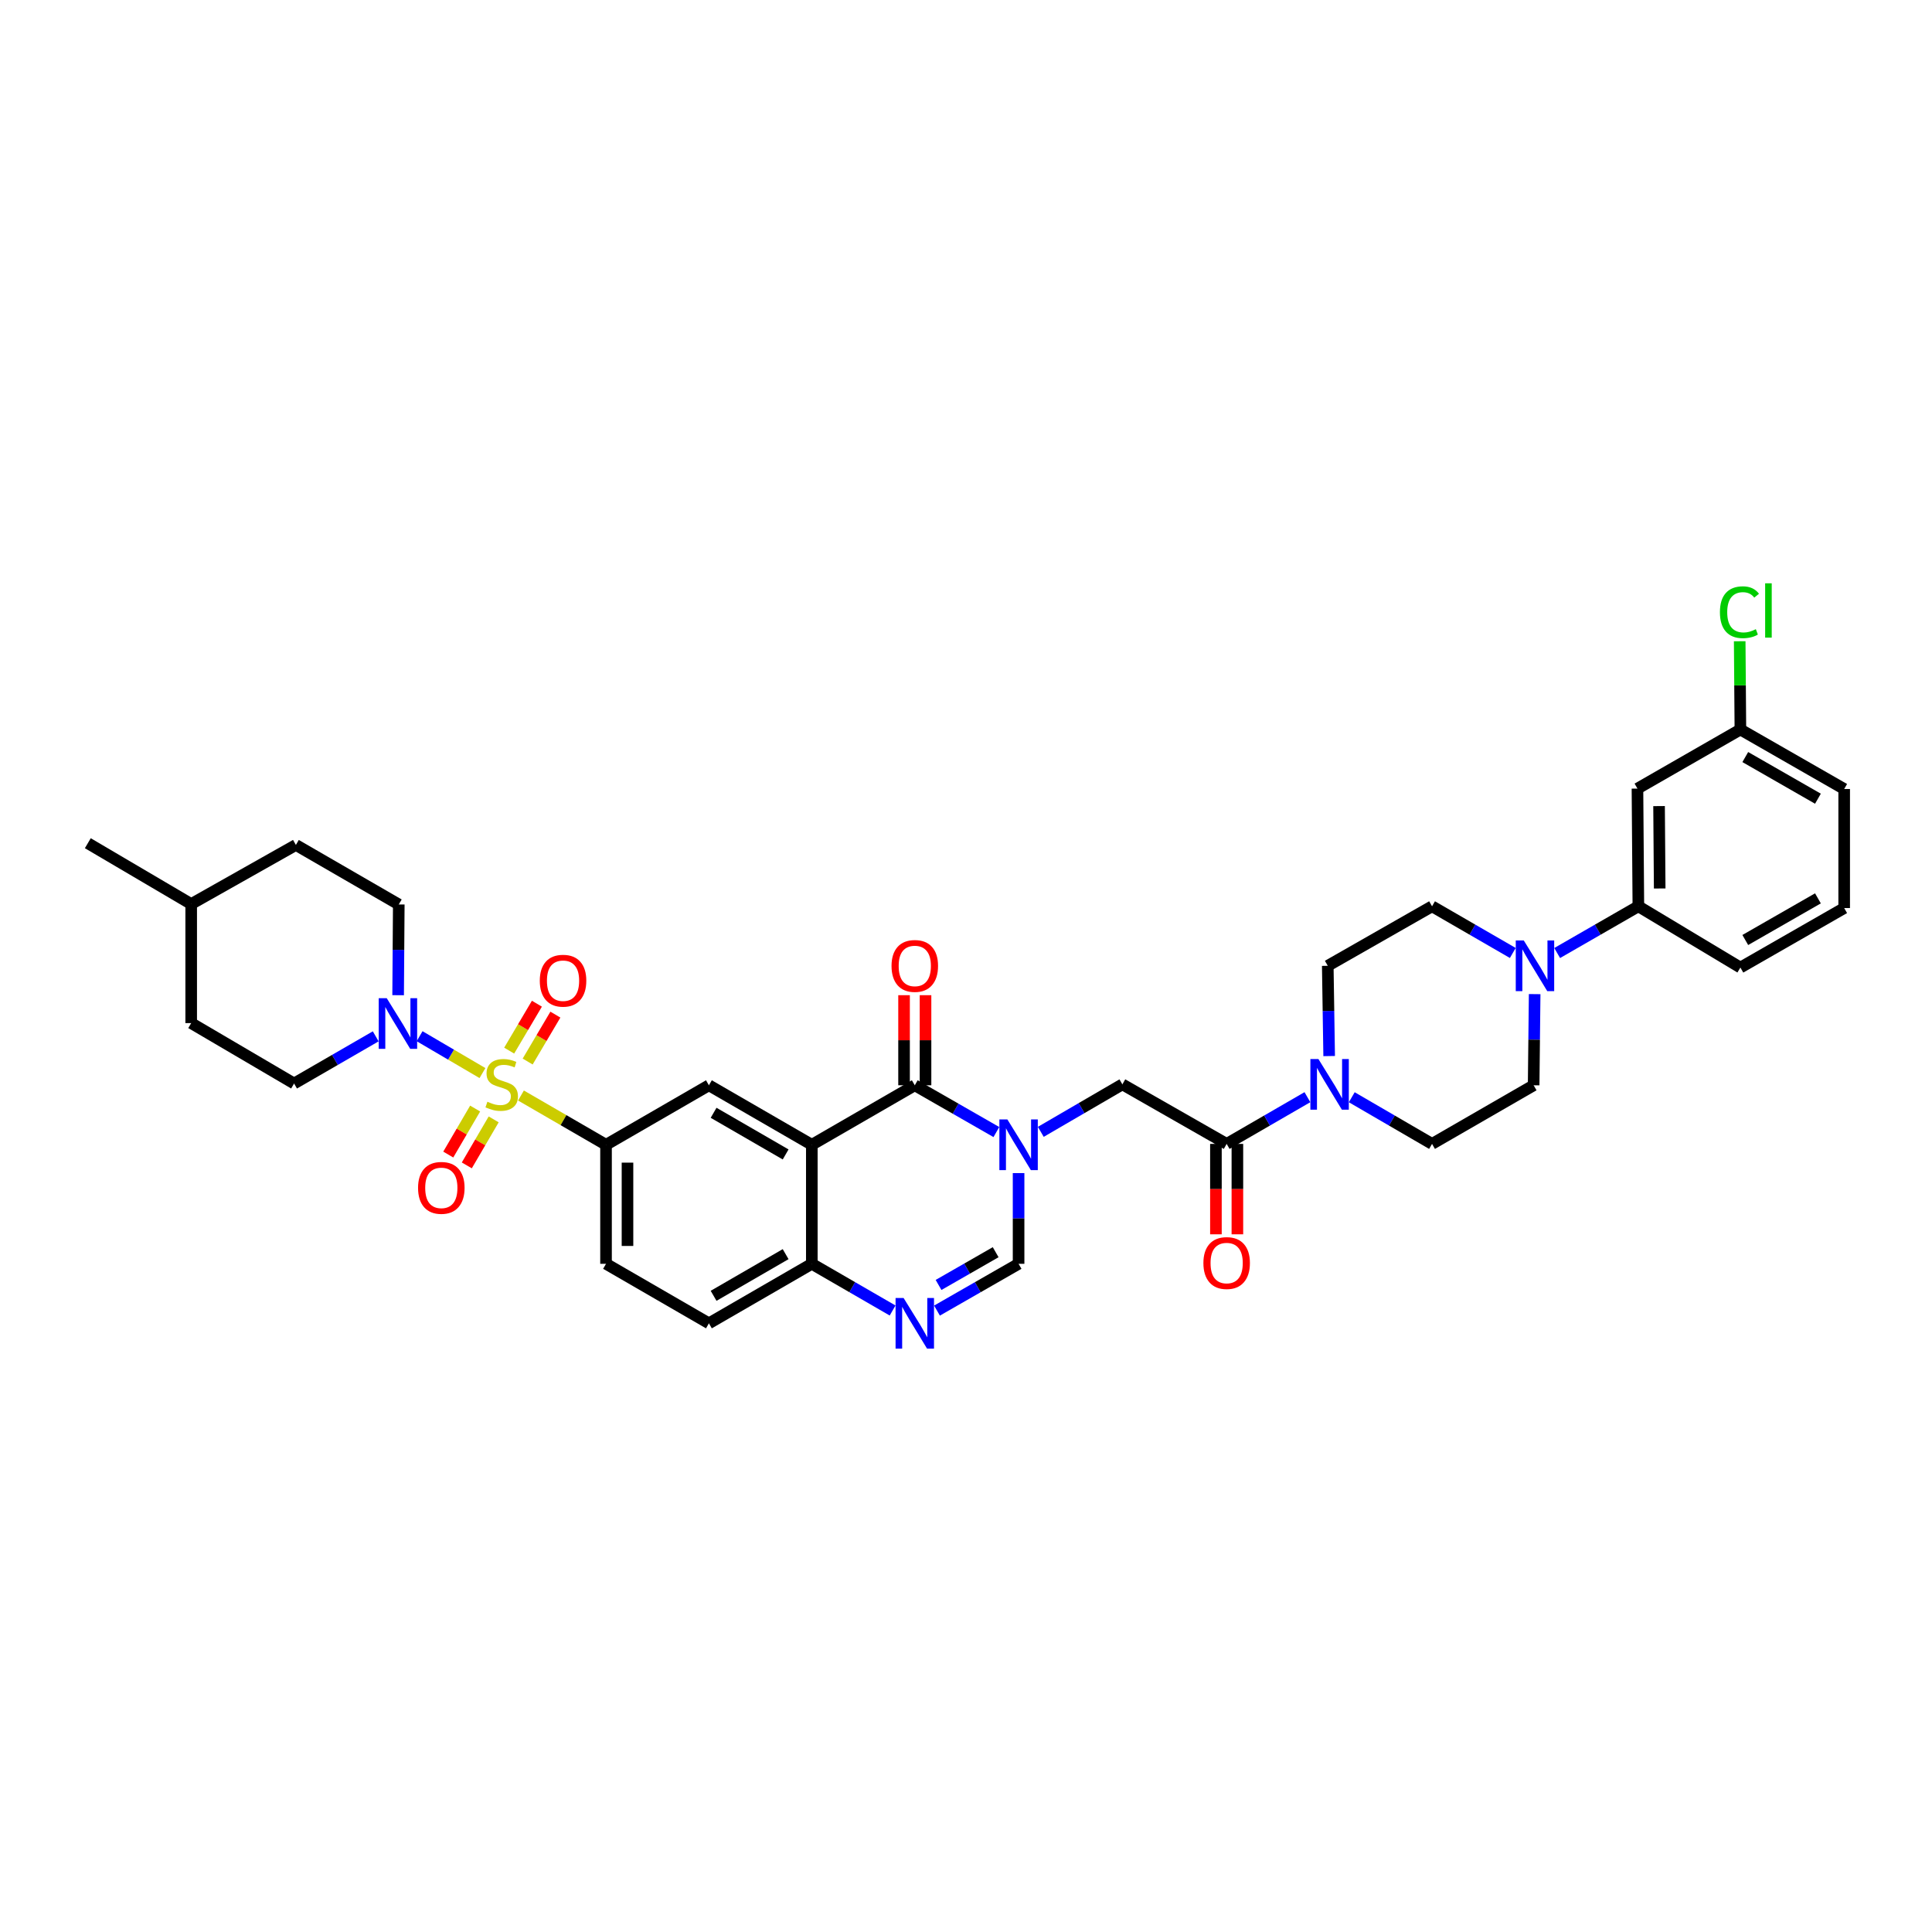 <?xml version='1.0' encoding='iso-8859-1'?>
<svg version='1.1' baseProfile='full'
              xmlns='http://www.w3.org/2000/svg'
                      xmlns:rdkit='http://www.rdkit.org/xml'
                      xmlns:xlink='http://www.w3.org/1999/xlink'
                  xml:space='preserve'
width='1000px' height='1000px' viewBox='0 0 1000 1000'>
<!-- END OF HEADER -->
<rect style='opacity:1.0;fill:#FFFFFF;stroke:none' width='1000' height='1000' x='0' y='0'> </rect>
<path class='bond-3' d='M 249.72,555.418 L 233.45,545.879' style='fill:none;fill-rule:evenodd;stroke:#CCCC00;stroke-width:6px;stroke-linecap:butt;stroke-linejoin:miter;stroke-opacity:1' />
<path class='bond-3' d='M 233.45,545.879 L 217.18,536.34' style='fill:none;fill-rule:evenodd;stroke:#0000FF;stroke-width:6px;stroke-linecap:butt;stroke-linejoin:miter;stroke-opacity:1' />
<path class='bond-5' d='M 269.651,567.034 L 291.665,579.786' style='fill:none;fill-rule:evenodd;stroke:#CCCC00;stroke-width:6px;stroke-linecap:butt;stroke-linejoin:miter;stroke-opacity:1' />
<path class='bond-5' d='M 291.665,579.786 L 313.678,592.538' style='fill:none;fill-rule:evenodd;stroke:#000000;stroke-width:6px;stroke-linecap:butt;stroke-linejoin:miter;stroke-opacity:1' />
<path class='bond-14' d='M 273.115,549.452 L 280.291,537.309' style='fill:none;fill-rule:evenodd;stroke:#CCCC00;stroke-width:6px;stroke-linecap:butt;stroke-linejoin:miter;stroke-opacity:1' />
<path class='bond-14' d='M 280.291,537.309 L 287.467,525.166' style='fill:none;fill-rule:evenodd;stroke:#FF0000;stroke-width:6px;stroke-linecap:butt;stroke-linejoin:miter;stroke-opacity:1' />
<path class='bond-14' d='M 263.549,543.8 L 270.725,531.656' style='fill:none;fill-rule:evenodd;stroke:#CCCC00;stroke-width:6px;stroke-linecap:butt;stroke-linejoin:miter;stroke-opacity:1' />
<path class='bond-14' d='M 270.725,531.656 L 277.901,519.513' style='fill:none;fill-rule:evenodd;stroke:#FF0000;stroke-width:6px;stroke-linecap:butt;stroke-linejoin:miter;stroke-opacity:1' />
<path class='bond-15' d='M 245.933,573.785 L 238.976,585.692' style='fill:none;fill-rule:evenodd;stroke:#CCCC00;stroke-width:6px;stroke-linecap:butt;stroke-linejoin:miter;stroke-opacity:1' />
<path class='bond-15' d='M 238.976,585.692 L 232.02,597.599' style='fill:none;fill-rule:evenodd;stroke:#FF0000;stroke-width:6px;stroke-linecap:butt;stroke-linejoin:miter;stroke-opacity:1' />
<path class='bond-15' d='M 255.527,579.39 L 248.57,591.297' style='fill:none;fill-rule:evenodd;stroke:#CCCC00;stroke-width:6px;stroke-linecap:butt;stroke-linejoin:miter;stroke-opacity:1' />
<path class='bond-15' d='M 248.57,591.297 L 241.614,603.204' style='fill:none;fill-rule:evenodd;stroke:#FF0000;stroke-width:6px;stroke-linecap:butt;stroke-linejoin:miter;stroke-opacity:1' />
<path class='bond-0' d='M 515.724,585.95 L 494.609,573.846' style='fill:none;fill-rule:evenodd;stroke:#0000FF;stroke-width:6px;stroke-linecap:butt;stroke-linejoin:miter;stroke-opacity:1' />
<path class='bond-0' d='M 494.609,573.846 L 473.494,561.742' style='fill:none;fill-rule:evenodd;stroke:#000000;stroke-width:6px;stroke-linecap:butt;stroke-linejoin:miter;stroke-opacity:1' />
<path class='bond-11' d='M 538.715,585.844 L 559.827,573.552' style='fill:none;fill-rule:evenodd;stroke:#0000FF;stroke-width:6px;stroke-linecap:butt;stroke-linejoin:miter;stroke-opacity:1' />
<path class='bond-11' d='M 559.827,573.552 L 580.939,561.26' style='fill:none;fill-rule:evenodd;stroke:#000000;stroke-width:6px;stroke-linecap:butt;stroke-linejoin:miter;stroke-opacity:1' />
<path class='bond-38' d='M 527.216,607.189 L 527.216,630.666' style='fill:none;fill-rule:evenodd;stroke:#0000FF;stroke-width:6px;stroke-linecap:butt;stroke-linejoin:miter;stroke-opacity:1' />
<path class='bond-38' d='M 527.216,630.666 L 527.216,654.143' style='fill:none;fill-rule:evenodd;stroke:#000000;stroke-width:6px;stroke-linecap:butt;stroke-linejoin:miter;stroke-opacity:1' />
<path class='bond-1' d='M 473.494,561.742 L 420.197,592.538' style='fill:none;fill-rule:evenodd;stroke:#000000;stroke-width:6px;stroke-linecap:butt;stroke-linejoin:miter;stroke-opacity:1' />
<path class='bond-17' d='M 479.049,561.742 L 479.049,538.425' style='fill:none;fill-rule:evenodd;stroke:#000000;stroke-width:6px;stroke-linecap:butt;stroke-linejoin:miter;stroke-opacity:1' />
<path class='bond-17' d='M 479.049,538.425 L 479.049,515.109' style='fill:none;fill-rule:evenodd;stroke:#FF0000;stroke-width:6px;stroke-linecap:butt;stroke-linejoin:miter;stroke-opacity:1' />
<path class='bond-17' d='M 467.938,561.742 L 467.938,538.425' style='fill:none;fill-rule:evenodd;stroke:#000000;stroke-width:6px;stroke-linecap:butt;stroke-linejoin:miter;stroke-opacity:1' />
<path class='bond-17' d='M 467.938,538.425 L 467.938,515.109' style='fill:none;fill-rule:evenodd;stroke:#FF0000;stroke-width:6px;stroke-linecap:butt;stroke-linejoin:miter;stroke-opacity:1' />
<path class='bond-2' d='M 420.197,592.538 L 366.931,561.742' style='fill:none;fill-rule:evenodd;stroke:#000000;stroke-width:6px;stroke-linecap:butt;stroke-linejoin:miter;stroke-opacity:1' />
<path class='bond-2' d='M 406.646,597.538 L 369.36,575.98' style='fill:none;fill-rule:evenodd;stroke:#000000;stroke-width:6px;stroke-linecap:butt;stroke-linejoin:miter;stroke-opacity:1' />
<path class='bond-36' d='M 420.197,592.538 L 420.197,654.143' style='fill:none;fill-rule:evenodd;stroke:#000000;stroke-width:6px;stroke-linecap:butt;stroke-linejoin:miter;stroke-opacity:1' />
<path class='bond-23' d='M 194.471,536.408 L 173.343,548.615' style='fill:none;fill-rule:evenodd;stroke:#0000FF;stroke-width:6px;stroke-linecap:butt;stroke-linejoin:miter;stroke-opacity:1' />
<path class='bond-23' d='M 173.343,548.615 L 152.214,560.822' style='fill:none;fill-rule:evenodd;stroke:#000000;stroke-width:6px;stroke-linecap:butt;stroke-linejoin:miter;stroke-opacity:1' />
<path class='bond-24' d='M 206.072,515.115 L 206.239,491.632' style='fill:none;fill-rule:evenodd;stroke:#0000FF;stroke-width:6px;stroke-linecap:butt;stroke-linejoin:miter;stroke-opacity:1' />
<path class='bond-24' d='M 206.239,491.632 L 206.406,468.149' style='fill:none;fill-rule:evenodd;stroke:#000000;stroke-width:6px;stroke-linecap:butt;stroke-linejoin:miter;stroke-opacity:1' />
<path class='bond-4' d='M 462.01,678.314 L 441.104,666.229' style='fill:none;fill-rule:evenodd;stroke:#0000FF;stroke-width:6px;stroke-linecap:butt;stroke-linejoin:miter;stroke-opacity:1' />
<path class='bond-4' d='M 441.104,666.229 L 420.197,654.143' style='fill:none;fill-rule:evenodd;stroke:#000000;stroke-width:6px;stroke-linecap:butt;stroke-linejoin:miter;stroke-opacity:1' />
<path class='bond-6' d='M 484.986,678.361 L 506.101,666.252' style='fill:none;fill-rule:evenodd;stroke:#0000FF;stroke-width:6px;stroke-linecap:butt;stroke-linejoin:miter;stroke-opacity:1' />
<path class='bond-6' d='M 506.101,666.252 L 527.216,654.143' style='fill:none;fill-rule:evenodd;stroke:#000000;stroke-width:6px;stroke-linecap:butt;stroke-linejoin:miter;stroke-opacity:1' />
<path class='bond-6' d='M 485.793,665.09 L 500.574,656.614' style='fill:none;fill-rule:evenodd;stroke:#0000FF;stroke-width:6px;stroke-linecap:butt;stroke-linejoin:miter;stroke-opacity:1' />
<path class='bond-6' d='M 500.574,656.614 L 515.354,648.137' style='fill:none;fill-rule:evenodd;stroke:#000000;stroke-width:6px;stroke-linecap:butt;stroke-linejoin:miter;stroke-opacity:1' />
<path class='bond-8' d='M 313.678,592.538 L 366.931,561.742' style='fill:none;fill-rule:evenodd;stroke:#000000;stroke-width:6px;stroke-linecap:butt;stroke-linejoin:miter;stroke-opacity:1' />
<path class='bond-25' d='M 313.678,592.538 L 313.678,654.143' style='fill:none;fill-rule:evenodd;stroke:#000000;stroke-width:6px;stroke-linecap:butt;stroke-linejoin:miter;stroke-opacity:1' />
<path class='bond-25' d='M 324.789,601.779 L 324.789,644.903' style='fill:none;fill-rule:evenodd;stroke:#000000;stroke-width:6px;stroke-linecap:butt;stroke-linejoin:miter;stroke-opacity:1' />
<path class='bond-7' d='M 634.914,592.081 L 580.939,561.26' style='fill:none;fill-rule:evenodd;stroke:#000000;stroke-width:6px;stroke-linecap:butt;stroke-linejoin:miter;stroke-opacity:1' />
<path class='bond-9' d='M 634.914,592.081 L 655.815,579.992' style='fill:none;fill-rule:evenodd;stroke:#000000;stroke-width:6px;stroke-linecap:butt;stroke-linejoin:miter;stroke-opacity:1' />
<path class='bond-9' d='M 655.815,579.992 L 676.715,567.903' style='fill:none;fill-rule:evenodd;stroke:#0000FF;stroke-width:6px;stroke-linecap:butt;stroke-linejoin:miter;stroke-opacity:1' />
<path class='bond-22' d='M 629.359,592.081 L 629.359,615.478' style='fill:none;fill-rule:evenodd;stroke:#000000;stroke-width:6px;stroke-linecap:butt;stroke-linejoin:miter;stroke-opacity:1' />
<path class='bond-22' d='M 629.359,615.478 L 629.359,638.875' style='fill:none;fill-rule:evenodd;stroke:#FF0000;stroke-width:6px;stroke-linecap:butt;stroke-linejoin:miter;stroke-opacity:1' />
<path class='bond-22' d='M 640.47,592.081 L 640.47,615.478' style='fill:none;fill-rule:evenodd;stroke:#000000;stroke-width:6px;stroke-linecap:butt;stroke-linejoin:miter;stroke-opacity:1' />
<path class='bond-22' d='M 640.47,615.478 L 640.47,638.875' style='fill:none;fill-rule:evenodd;stroke:#FF0000;stroke-width:6px;stroke-linecap:butt;stroke-linejoin:miter;stroke-opacity:1' />
<path class='bond-18' d='M 699.676,567.932 L 720.45,580.007' style='fill:none;fill-rule:evenodd;stroke:#0000FF;stroke-width:6px;stroke-linecap:butt;stroke-linejoin:miter;stroke-opacity:1' />
<path class='bond-18' d='M 720.45,580.007 L 741.223,592.081' style='fill:none;fill-rule:evenodd;stroke:#000000;stroke-width:6px;stroke-linecap:butt;stroke-linejoin:miter;stroke-opacity:1' />
<path class='bond-19' d='M 687.972,546.615 L 687.61,523.255' style='fill:none;fill-rule:evenodd;stroke:#0000FF;stroke-width:6px;stroke-linecap:butt;stroke-linejoin:miter;stroke-opacity:1' />
<path class='bond-19' d='M 687.61,523.255 L 687.248,499.896' style='fill:none;fill-rule:evenodd;stroke:#000000;stroke-width:6px;stroke-linecap:butt;stroke-linejoin:miter;stroke-opacity:1' />
<path class='bond-10' d='M 783.019,493.258 L 762.121,481.179' style='fill:none;fill-rule:evenodd;stroke:#0000FF;stroke-width:6px;stroke-linecap:butt;stroke-linejoin:miter;stroke-opacity:1' />
<path class='bond-10' d='M 762.121,481.179 L 741.223,469.099' style='fill:none;fill-rule:evenodd;stroke:#000000;stroke-width:6px;stroke-linecap:butt;stroke-linejoin:miter;stroke-opacity:1' />
<path class='bond-13' d='M 805.989,493.284 L 827.002,481.192' style='fill:none;fill-rule:evenodd;stroke:#0000FF;stroke-width:6px;stroke-linecap:butt;stroke-linejoin:miter;stroke-opacity:1' />
<path class='bond-13' d='M 827.002,481.192 L 848.014,469.099' style='fill:none;fill-rule:evenodd;stroke:#000000;stroke-width:6px;stroke-linecap:butt;stroke-linejoin:miter;stroke-opacity:1' />
<path class='bond-39' d='M 794.338,514.553 L 794.074,538.147' style='fill:none;fill-rule:evenodd;stroke:#0000FF;stroke-width:6px;stroke-linecap:butt;stroke-linejoin:miter;stroke-opacity:1' />
<path class='bond-39' d='M 794.074,538.147 L 793.81,561.742' style='fill:none;fill-rule:evenodd;stroke:#000000;stroke-width:6px;stroke-linecap:butt;stroke-linejoin:miter;stroke-opacity:1' />
<path class='bond-12' d='M 420.197,654.143 L 366.931,684.952' style='fill:none;fill-rule:evenodd;stroke:#000000;stroke-width:6px;stroke-linecap:butt;stroke-linejoin:miter;stroke-opacity:1' />
<path class='bond-12' d='M 406.644,649.147 L 369.358,670.713' style='fill:none;fill-rule:evenodd;stroke:#000000;stroke-width:6px;stroke-linecap:butt;stroke-linejoin:miter;stroke-opacity:1' />
<path class='bond-16' d='M 848.014,469.099 L 847.545,408.179' style='fill:none;fill-rule:evenodd;stroke:#000000;stroke-width:6px;stroke-linecap:butt;stroke-linejoin:miter;stroke-opacity:1' />
<path class='bond-16' d='M 859.055,459.876 L 858.726,417.232' style='fill:none;fill-rule:evenodd;stroke:#000000;stroke-width:6px;stroke-linecap:butt;stroke-linejoin:miter;stroke-opacity:1' />
<path class='bond-32' d='M 848.014,469.099 L 900.823,500.803' style='fill:none;fill-rule:evenodd;stroke:#000000;stroke-width:6px;stroke-linecap:butt;stroke-linejoin:miter;stroke-opacity:1' />
<path class='bond-27' d='M 847.545,408.179 L 900.823,377.593' style='fill:none;fill-rule:evenodd;stroke:#000000;stroke-width:6px;stroke-linecap:butt;stroke-linejoin:miter;stroke-opacity:1' />
<path class='bond-21' d='M 741.223,592.081 L 793.81,561.742' style='fill:none;fill-rule:evenodd;stroke:#000000;stroke-width:6px;stroke-linecap:butt;stroke-linejoin:miter;stroke-opacity:1' />
<path class='bond-20' d='M 687.248,499.896 L 741.223,469.099' style='fill:none;fill-rule:evenodd;stroke:#000000;stroke-width:6px;stroke-linecap:butt;stroke-linejoin:miter;stroke-opacity:1' />
<path class='bond-28' d='M 152.214,560.822 L 98.961,529.556' style='fill:none;fill-rule:evenodd;stroke:#000000;stroke-width:6px;stroke-linecap:butt;stroke-linejoin:miter;stroke-opacity:1' />
<path class='bond-29' d='M 206.406,468.149 L 153.153,437.352' style='fill:none;fill-rule:evenodd;stroke:#000000;stroke-width:6px;stroke-linecap:butt;stroke-linejoin:miter;stroke-opacity:1' />
<path class='bond-26' d='M 313.678,654.143 L 366.931,684.952' style='fill:none;fill-rule:evenodd;stroke:#000000;stroke-width:6px;stroke-linecap:butt;stroke-linejoin:miter;stroke-opacity:1' />
<path class='bond-30' d='M 900.823,377.593 L 900.644,354.749' style='fill:none;fill-rule:evenodd;stroke:#000000;stroke-width:6px;stroke-linecap:butt;stroke-linejoin:miter;stroke-opacity:1' />
<path class='bond-30' d='M 900.644,354.749 L 900.466,331.905' style='fill:none;fill-rule:evenodd;stroke:#00CC00;stroke-width:6px;stroke-linecap:butt;stroke-linejoin:miter;stroke-opacity:1' />
<path class='bond-40' d='M 900.823,377.593 L 954.545,408.389' style='fill:none;fill-rule:evenodd;stroke:#000000;stroke-width:6px;stroke-linecap:butt;stroke-linejoin:miter;stroke-opacity:1' />
<path class='bond-40' d='M 903.355,391.852 L 940.961,413.409' style='fill:none;fill-rule:evenodd;stroke:#000000;stroke-width:6px;stroke-linecap:butt;stroke-linejoin:miter;stroke-opacity:1' />
<path class='bond-37' d='M 98.961,529.556 L 98.961,467.933' style='fill:none;fill-rule:evenodd;stroke:#000000;stroke-width:6px;stroke-linecap:butt;stroke-linejoin:miter;stroke-opacity:1' />
<path class='bond-31' d='M 153.153,437.352 L 98.961,467.933' style='fill:none;fill-rule:evenodd;stroke:#000000;stroke-width:6px;stroke-linecap:butt;stroke-linejoin:miter;stroke-opacity:1' />
<path class='bond-35' d='M 98.961,467.933 L 45.455,436.445' style='fill:none;fill-rule:evenodd;stroke:#000000;stroke-width:6px;stroke-linecap:butt;stroke-linejoin:miter;stroke-opacity:1' />
<path class='bond-33' d='M 900.823,500.803 L 954.545,470.007' style='fill:none;fill-rule:evenodd;stroke:#000000;stroke-width:6px;stroke-linecap:butt;stroke-linejoin:miter;stroke-opacity:1' />
<path class='bond-33' d='M 903.355,486.544 L 940.961,464.987' style='fill:none;fill-rule:evenodd;stroke:#000000;stroke-width:6px;stroke-linecap:butt;stroke-linejoin:miter;stroke-opacity:1' />
<path class='bond-34' d='M 954.545,470.007 L 954.545,408.389' style='fill:none;fill-rule:evenodd;stroke:#000000;stroke-width:6px;stroke-linecap:butt;stroke-linejoin:miter;stroke-opacity:1' />
<path  class='atom-0' d='M 252.277 570.26
Q 252.573 570.371, 253.795 570.89
Q 255.017 571.408, 256.351 571.742
Q 257.721 572.038, 259.054 572.038
Q 261.536 572.038, 262.98 570.853
Q 264.425 569.631, 264.425 567.52
Q 264.425 566.075, 263.684 565.186
Q 262.98 564.297, 261.869 563.816
Q 260.758 563.334, 258.906 562.779
Q 256.573 562.075, 255.165 561.408
Q 253.795 560.742, 252.795 559.334
Q 251.832 557.927, 251.832 555.557
Q 251.832 552.26, 254.054 550.223
Q 256.314 548.186, 260.758 548.186
Q 263.795 548.186, 267.24 549.631
L 266.388 552.482
Q 263.24 551.186, 260.869 551.186
Q 258.314 551.186, 256.906 552.26
Q 255.499 553.297, 255.536 555.112
Q 255.536 556.519, 256.24 557.371
Q 256.98 558.223, 258.017 558.705
Q 259.091 559.186, 260.869 559.742
Q 263.24 560.482, 264.647 561.223
Q 266.054 561.964, 267.054 563.482
Q 268.091 564.964, 268.091 567.52
Q 268.091 571.149, 265.647 573.112
Q 263.24 575.038, 259.203 575.038
Q 256.869 575.038, 255.091 574.52
Q 253.351 574.038, 251.277 573.186
L 252.277 570.26
' fill='#CCCC00'/>
<path  class='atom-1' d='M 521.42 579.427
L 530.012 593.316
Q 530.864 594.686, 532.235 597.168
Q 533.605 599.649, 533.679 599.797
L 533.679 579.427
L 537.161 579.427
L 537.161 605.649
L 533.568 605.649
L 524.346 590.464
Q 523.272 588.686, 522.124 586.649
Q 521.012 584.612, 520.679 583.983
L 520.679 605.649
L 517.272 605.649
L 517.272 579.427
L 521.42 579.427
' fill='#0000FF'/>
<path  class='atom-4' d='M 200.171 516.655
L 208.764 530.544
Q 209.616 531.914, 210.986 534.396
Q 212.357 536.877, 212.431 537.026
L 212.431 516.655
L 215.912 516.655
L 215.912 542.877
L 212.32 542.877
L 203.097 527.692
Q 202.023 525.914, 200.875 523.877
Q 199.764 521.84, 199.431 521.211
L 199.431 542.877
L 196.023 542.877
L 196.023 516.655
L 200.171 516.655
' fill='#0000FF'/>
<path  class='atom-5' d='M 467.697 671.841
L 476.29 685.73
Q 477.142 687.1, 478.512 689.582
Q 479.883 692.063, 479.957 692.211
L 479.957 671.841
L 483.438 671.841
L 483.438 698.063
L 479.846 698.063
L 470.623 682.878
Q 469.549 681.1, 468.401 679.063
Q 467.29 677.026, 466.957 676.397
L 466.957 698.063
L 463.549 698.063
L 463.549 671.841
L 467.697 671.841
' fill='#0000FF'/>
<path  class='atom-10' d='M 682.402 548.149
L 690.995 562.038
Q 691.847 563.408, 693.217 565.89
Q 694.587 568.371, 694.661 568.52
L 694.661 548.149
L 698.143 548.149
L 698.143 574.371
L 694.55 574.371
L 685.328 559.186
Q 684.254 557.408, 683.106 555.371
Q 681.995 553.334, 681.661 552.705
L 681.661 574.371
L 678.254 574.371
L 678.254 548.149
L 682.402 548.149
' fill='#0000FF'/>
<path  class='atom-11' d='M 788.705 486.785
L 797.298 500.674
Q 798.15 502.044, 799.52 504.525
Q 800.89 507.007, 800.964 507.155
L 800.964 486.785
L 804.446 486.785
L 804.446 513.007
L 800.853 513.007
L 791.631 497.822
Q 790.557 496.044, 789.409 494.007
Q 788.298 491.97, 787.964 491.34
L 787.964 513.007
L 784.557 513.007
L 784.557 486.785
L 788.705 486.785
' fill='#0000FF'/>
<path  class='atom-15' d='M 279.394 507.612
Q 279.394 501.315, 282.505 497.797
Q 285.616 494.278, 291.431 494.278
Q 297.246 494.278, 300.357 497.797
Q 303.468 501.315, 303.468 507.612
Q 303.468 513.982, 300.32 517.612
Q 297.172 521.204, 291.431 521.204
Q 285.653 521.204, 282.505 517.612
Q 279.394 514.019, 279.394 507.612
M 291.431 518.242
Q 295.431 518.242, 297.579 515.575
Q 299.764 512.871, 299.764 507.612
Q 299.764 502.464, 297.579 499.871
Q 295.431 497.241, 291.431 497.241
Q 287.431 497.241, 285.246 499.834
Q 283.098 502.427, 283.098 507.612
Q 283.098 512.908, 285.246 515.575
Q 287.431 518.242, 291.431 518.242
' fill='#FF0000'/>
<path  class='atom-16' d='M 216.387 614.841
Q 216.387 608.544, 219.499 605.026
Q 222.61 601.507, 228.425 601.507
Q 234.239 601.507, 237.351 605.026
Q 240.462 608.544, 240.462 614.841
Q 240.462 621.211, 237.314 624.841
Q 234.165 628.433, 228.425 628.433
Q 222.647 628.433, 219.499 624.841
Q 216.387 621.248, 216.387 614.841
M 228.425 625.47
Q 232.425 625.47, 234.573 622.804
Q 236.758 620.1, 236.758 614.841
Q 236.758 609.693, 234.573 607.1
Q 232.425 604.47, 228.425 604.47
Q 224.425 604.47, 222.239 607.063
Q 220.091 609.656, 220.091 614.841
Q 220.091 620.137, 222.239 622.804
Q 224.425 625.47, 228.425 625.47
' fill='#FF0000'/>
<path  class='atom-18' d='M 461.457 499.97
Q 461.457 493.673, 464.568 490.155
Q 467.679 486.636, 473.494 486.636
Q 479.309 486.636, 482.42 490.155
Q 485.531 493.673, 485.531 499.97
Q 485.531 506.34, 482.383 509.97
Q 479.234 513.562, 473.494 513.562
Q 467.716 513.562, 464.568 509.97
Q 461.457 506.377, 461.457 499.97
M 473.494 510.599
Q 477.494 510.599, 479.642 507.933
Q 481.827 505.229, 481.827 499.97
Q 481.827 494.822, 479.642 492.229
Q 477.494 489.599, 473.494 489.599
Q 469.494 489.599, 467.308 492.192
Q 465.16 494.785, 465.16 499.97
Q 465.16 505.266, 467.308 507.933
Q 469.494 510.599, 473.494 510.599
' fill='#FF0000'/>
<path  class='atom-23' d='M 622.877 653.748
Q 622.877 647.452, 625.988 643.933
Q 629.099 640.415, 634.914 640.415
Q 640.729 640.415, 643.84 643.933
Q 646.951 647.452, 646.951 653.748
Q 646.951 660.119, 643.803 663.748
Q 640.655 667.341, 634.914 667.341
Q 629.136 667.341, 625.988 663.748
Q 622.877 660.156, 622.877 653.748
M 634.914 664.378
Q 638.914 664.378, 641.062 661.711
Q 643.248 659.008, 643.248 653.748
Q 643.248 648.6, 641.062 646.008
Q 638.914 643.378, 634.914 643.378
Q 630.914 643.378, 628.729 645.971
Q 626.581 648.563, 626.581 653.748
Q 626.581 659.045, 628.729 661.711
Q 630.914 664.378, 634.914 664.378
' fill='#FF0000'/>
<path  class='atom-31' d='M 890.23 316.882
Q 890.23 310.364, 893.267 306.957
Q 896.341 303.512, 902.156 303.512
Q 907.564 303.512, 910.453 307.327
L 908.008 309.327
Q 905.897 306.549, 902.156 306.549
Q 898.193 306.549, 896.082 309.216
Q 894.008 311.845, 894.008 316.882
Q 894.008 322.068, 896.156 324.734
Q 898.341 327.401, 902.564 327.401
Q 905.453 327.401, 908.823 325.66
L 909.86 328.438
Q 908.49 329.327, 906.416 329.846
Q 904.342 330.364, 902.045 330.364
Q 896.341 330.364, 893.267 326.883
Q 890.23 323.401, 890.23 316.882
' fill='#00CC00'/>
<path  class='atom-31' d='M 913.638 301.919
L 917.045 301.919
L 917.045 330.031
L 913.638 330.031
L 913.638 301.919
' fill='#00CC00'/>
</svg>
